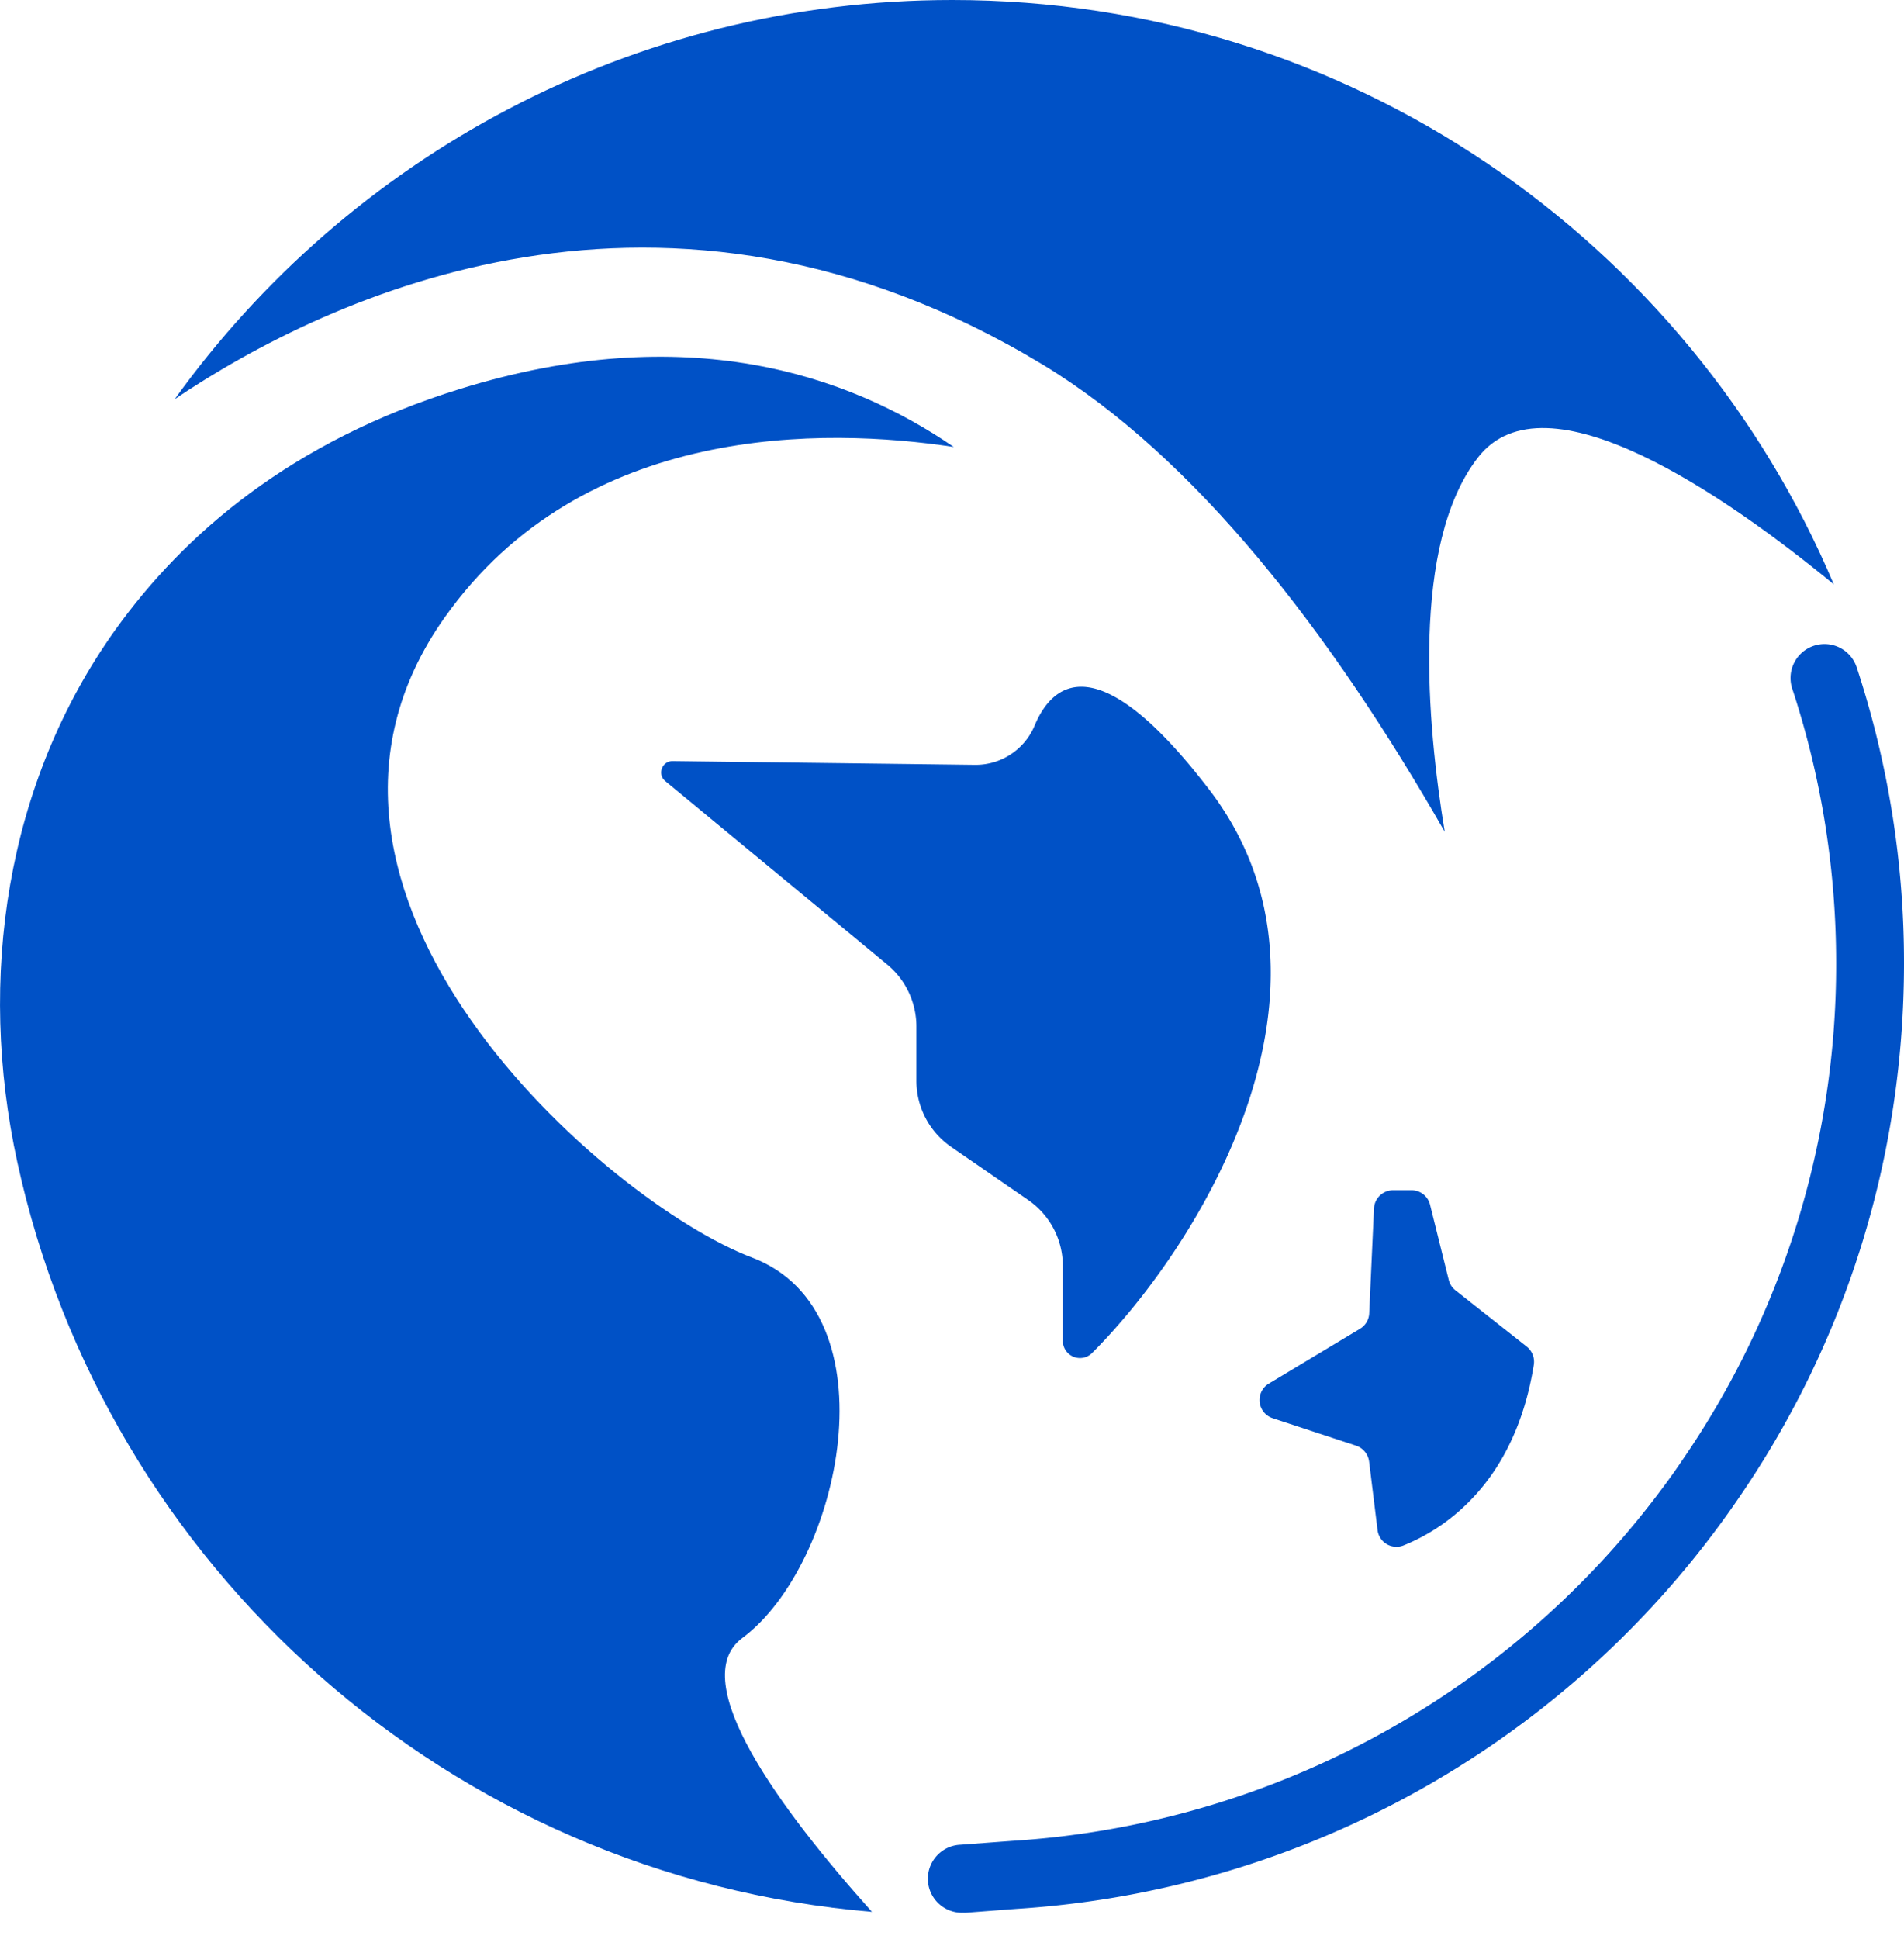 <?xml version="1.0" encoding="UTF-8"?>
<svg data-bbox="0.001 0 55.999 56.236" xmlns="http://www.w3.org/2000/svg" viewBox="0 0 56 57" height="57" width="56" data-type="color">
    <g>
        <path fill="#0051C6" d="M53.935 17.18c-3.175-2.608-8.486-6.292-10.467-3.727-1.977 2.545-1.497 7.843-.976 11.002-3.368-5.888-7.343-11.019-11.817-13.731C19.535 3.983 9.652 8.7 5.139 11.734 10.25 4.63 18.59 0 28.01 0c11.66 0 21.657 7.086 25.925 17.18" data-color="1"/>
        <path fill="#0051C6" d="M28.328 56.235a.999.999 0 0 1-.076-1.998l1.51-.113A25.85 25.85 0 0 0 48.709 44c.252-.332.5-.668.732-1.013a25.7 25.7 0 0 0 4.563-14.669c0-2.75-.434-5.467-1.291-8.07a1 1 0 0 1 .635-1.262.997.997 0 0 1 1.261.635A27.7 27.7 0 0 1 56 28.32c0 5.678-1.695 11.14-4.908 15.792a27.86 27.86 0 0 1-21.195 12.01l-1.493.114z" data-color="1"/>
        <path fill="#0051C6" d="M25.645 56.21C13.235 55.17 3.105 46.077.51 34.172-.672 28.76.17 23.028 3.39 18.52c2.019-2.818 5.185-5.555 10.156-7.09 6.628-2.048 11.397-.425 14.505 1.711-3.798-.576-10.91-.719-14.972 5.013-5.74 8.092 4.799 17.217 9.03 18.815s2.632 9.038-.282 11.195c-1.674 1.25 1.13 5.047 3.818 8.045" data-color="1"/>
        <path fill="#0051C6" d="m19.783 22.377 8.886.11a1.88 1.88 0 0 0 1.762-1.157c.513-1.224 1.834-2.418 5.13 1.88 4.442 5.795-.281 13.41-3.444 16.573a.504.504 0 0 1-.857-.361v-2.204c0-.774-.383-1.501-1.023-1.939l-2.262-1.56a2.36 2.36 0 0 1-1.022-1.939v-1.602a2.37 2.37 0 0 0-.854-1.817l-6.53-5.395c-.245-.198-.097-.593.214-.589" data-color="1"/>
        <path fill="#0051C6" d="M41.285 45.435c1.119-.45 3.26-1.758 3.827-5.311a.57.57 0 0 0-.21-.534l-2.094-1.653a.56.56 0 0 1-.198-.307l-.55-2.212a.56.56 0 0 0-.548-.425h-.538a.564.564 0 0 0-.563.538l-.14 3.079a.56.56 0 0 1-.273.458l-2.678 1.61a.563.563 0 0 0 .113 1.019l2.452.807a.57.57 0 0 1 .383.467l.248 2.014a.56.56 0 0 0 .77.45" data-color="1"/>
    </g>
</svg>
